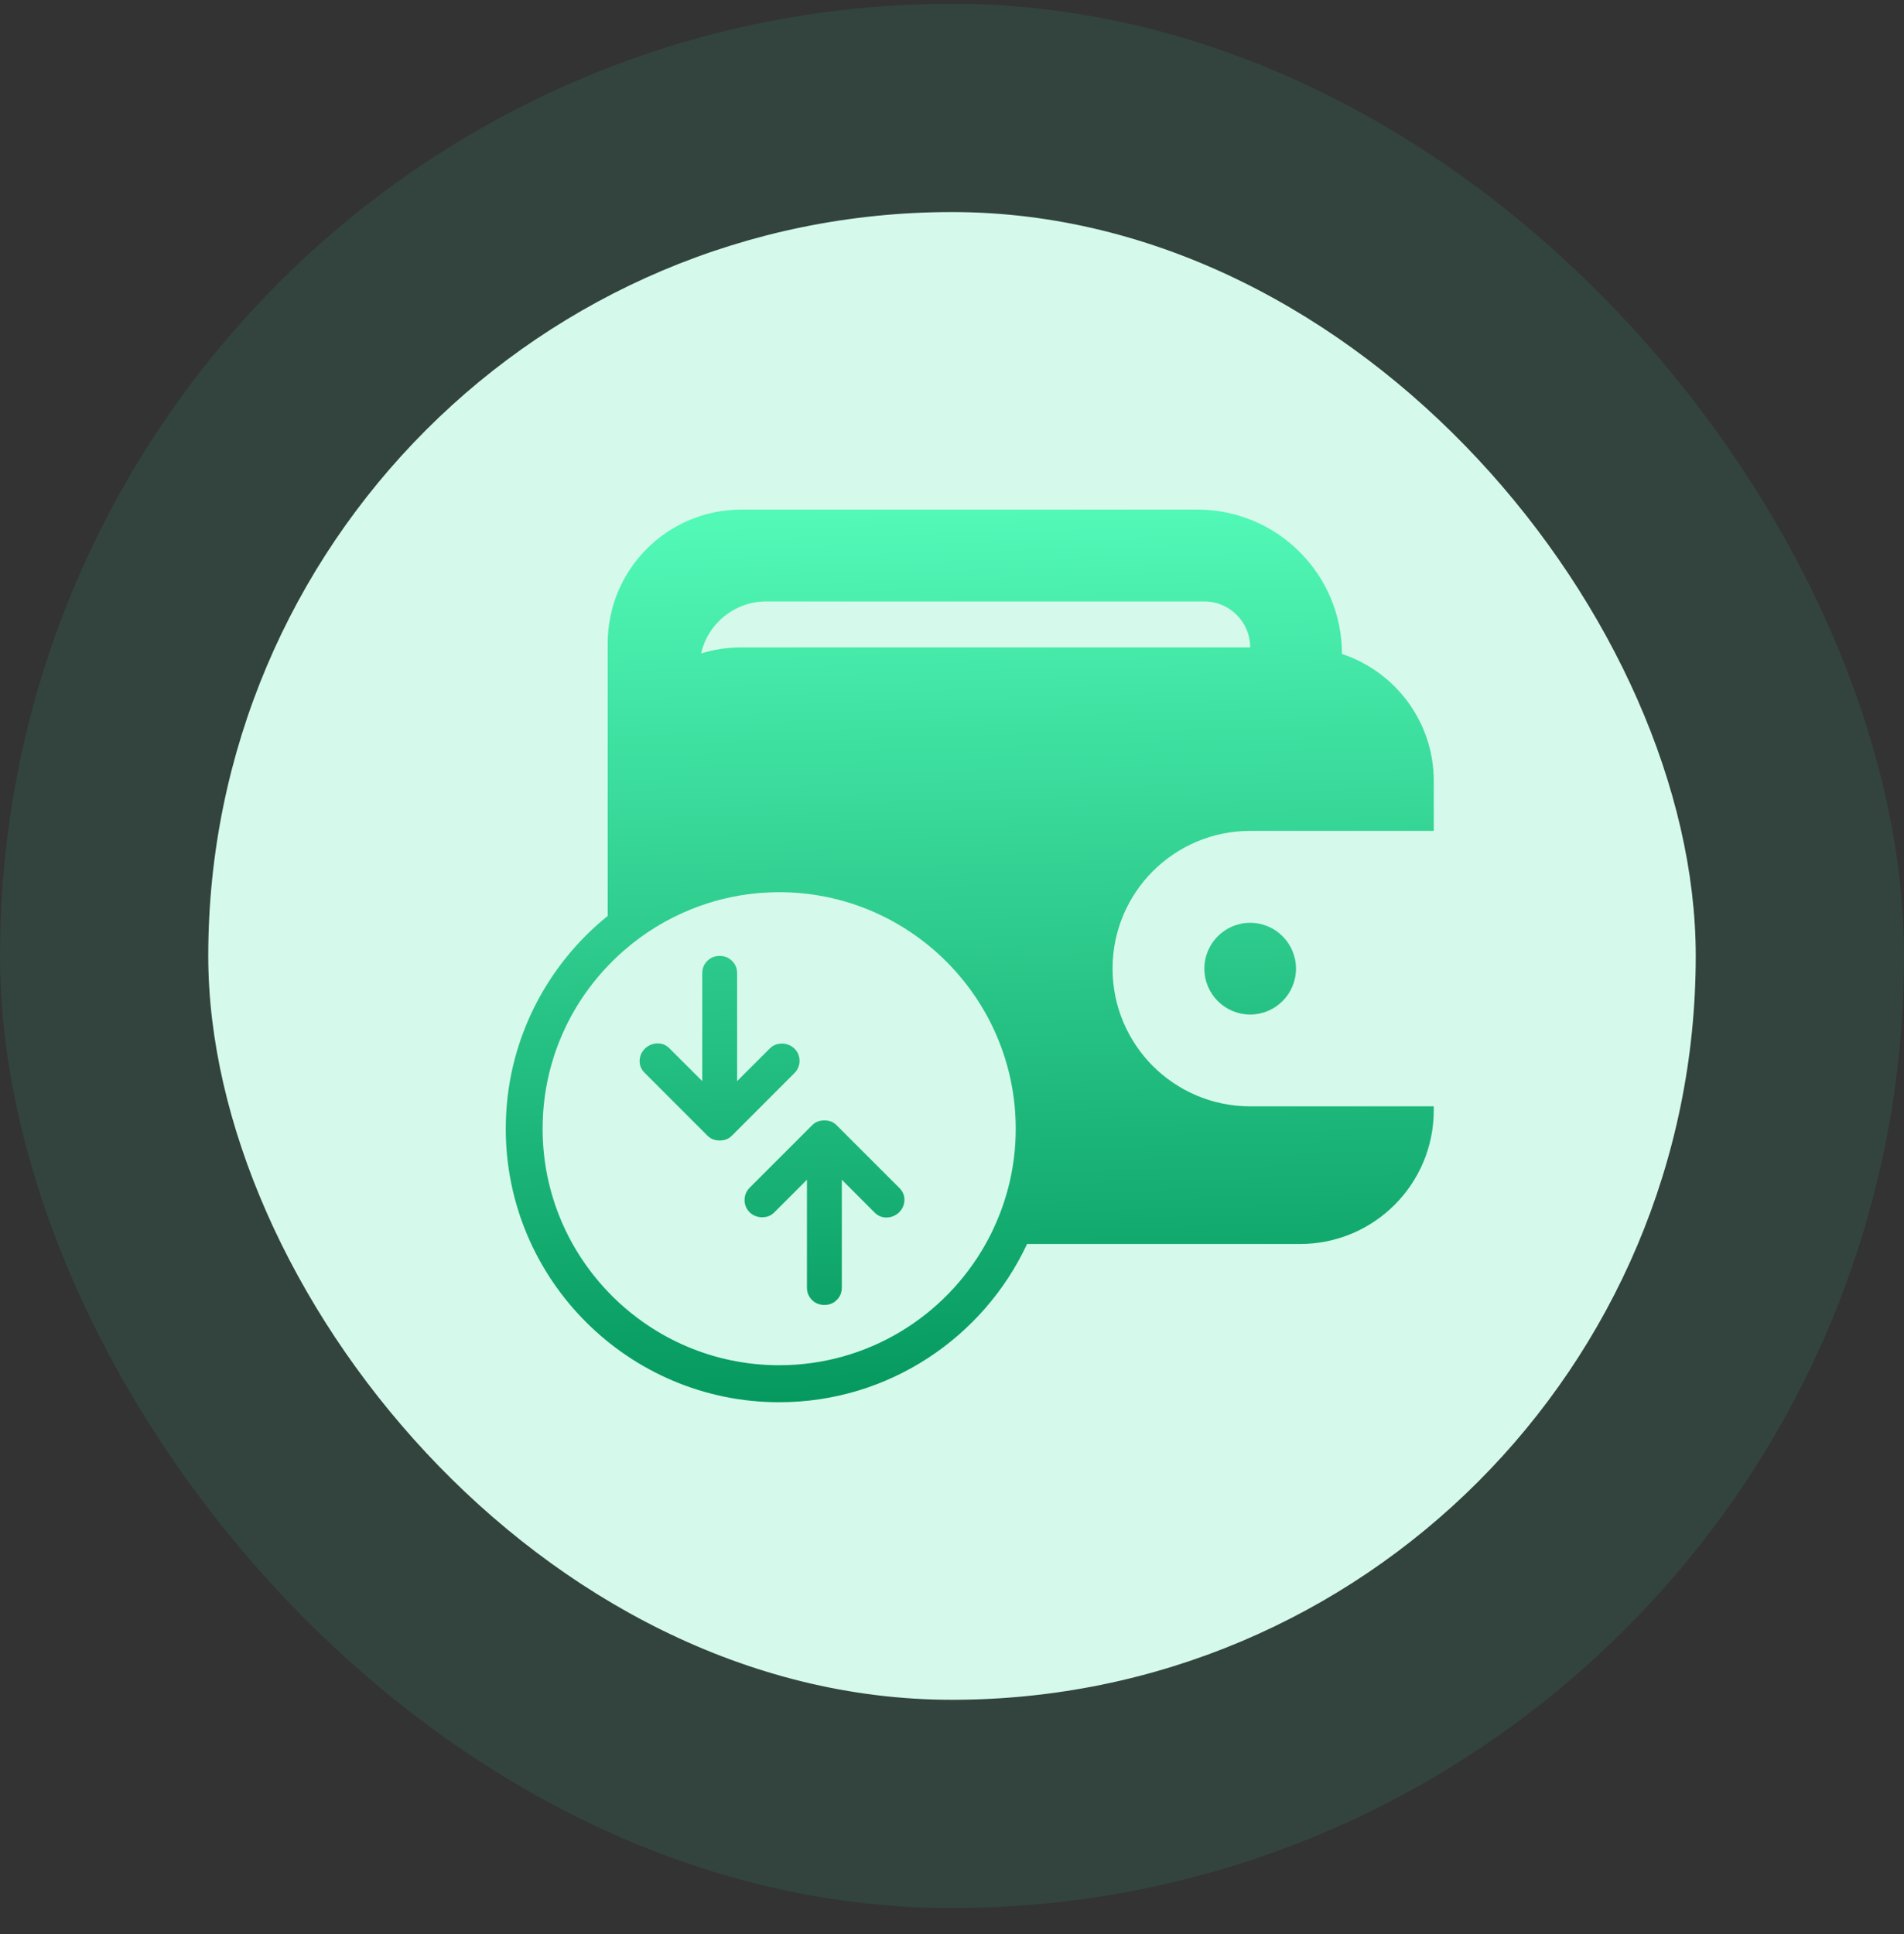 <svg width="64" height="65" viewBox="0 0 64 65" fill="none" xmlns="http://www.w3.org/2000/svg">
<rect x="0" y="0" width="64" height="65" fill="#333333" stroke="none"/>
<rect y="0.127" width="64" height="64" rx="32" fill="#2EE59D" fill-opacity="0.1"/>
<rect x="7" y="7.127" width="50" height="50" rx="25" fill="#D5FAEB"/>
<path d="M40.252 17.127C42.933 17.127 45.108 19.302 45.108 21.979C46.898 22.57 48.194 24.258 48.194 26.247V27.925H42.023C39.465 27.925 37.397 29.999 37.397 32.551C37.397 33.83 37.912 34.984 38.751 35.828C39.59 36.662 40.744 37.182 42.023 37.182H48.194V37.315C48.194 39.797 46.183 41.808 43.701 41.808H34.524C33.059 44.947 29.871 47.127 26.191 47.127C21.125 47.127 17 43.002 17 37.936C17 35.046 18.34 32.466 20.427 30.783V21.62C20.427 19.138 22.438 17.127 24.92 17.127H40.252ZM26.191 29.985C25.785 29.985 25.386 30.016 24.996 30.075C24.953 30.081 24.91 30.089 24.867 30.096C24.654 30.132 24.444 30.177 24.237 30.229C24.167 30.247 24.097 30.266 24.027 30.286C23.851 30.336 23.678 30.392 23.507 30.454C23.424 30.483 23.343 30.514 23.262 30.547C22.413 30.884 21.636 31.363 20.96 31.956C20.775 32.118 20.597 32.288 20.428 32.467C19.069 33.892 18.239 35.819 18.239 37.936C18.239 42.318 21.808 45.883 26.191 45.883C29.169 45.883 31.771 44.237 33.13 41.808L33.247 41.592C33.27 41.547 33.293 41.501 33.316 41.456C33.347 41.393 33.377 41.33 33.406 41.266C33.877 40.254 34.142 39.128 34.142 37.937C34.142 33.551 30.573 29.985 26.191 29.985ZM27.71 37.655C27.788 37.655 27.862 37.667 27.931 37.691C27.999 37.716 28.062 37.758 28.121 37.816L30.233 39.928C30.35 40.045 30.406 40.182 30.401 40.339C30.396 40.495 30.335 40.632 30.218 40.749C30.101 40.856 29.964 40.913 29.808 40.918C29.651 40.923 29.514 40.866 29.396 40.749L28.297 39.649V43.271C28.297 43.437 28.24 43.577 28.128 43.689C28.016 43.801 27.876 43.857 27.71 43.857C27.544 43.857 27.405 43.801 27.293 43.689C27.181 43.577 27.124 43.437 27.124 43.271V39.649L26.024 40.749C25.917 40.856 25.782 40.91 25.621 40.91C25.46 40.91 25.32 40.856 25.203 40.749C25.086 40.632 25.027 40.492 25.027 40.331C25.027 40.17 25.086 40.03 25.203 39.913L27.3 37.816C27.358 37.758 27.422 37.716 27.49 37.691C27.559 37.667 27.632 37.655 27.71 37.655ZM24.191 32.127C24.358 32.127 24.497 32.183 24.609 32.296C24.721 32.408 24.777 32.547 24.777 32.713V36.335L25.878 35.235C25.985 35.128 26.119 35.074 26.28 35.074C26.442 35.074 26.581 35.128 26.698 35.235C26.816 35.352 26.875 35.492 26.875 35.653C26.875 35.814 26.816 35.954 26.698 36.071L24.602 38.168C24.543 38.226 24.48 38.268 24.411 38.293C24.343 38.317 24.27 38.33 24.191 38.33C24.113 38.33 24.039 38.317 23.971 38.293C23.902 38.268 23.839 38.226 23.78 38.168L21.669 36.056C21.552 35.939 21.495 35.803 21.5 35.646C21.505 35.49 21.566 35.352 21.684 35.235C21.801 35.128 21.938 35.072 22.094 35.067C22.25 35.062 22.388 35.118 22.505 35.235L23.605 36.335V32.713C23.605 32.547 23.661 32.408 23.773 32.296C23.886 32.183 24.025 32.127 24.191 32.127ZM42.023 31.014C42.873 31.014 43.563 31.705 43.563 32.555C43.563 33.406 42.873 34.096 42.023 34.096C41.172 34.095 40.483 33.406 40.483 32.555C40.483 31.705 41.172 31.015 42.023 31.014ZM25.76 20.213C24.69 20.213 23.793 20.958 23.566 21.962C23.992 21.828 24.45 21.758 24.92 21.758H42.023C42.023 21.327 41.85 20.945 41.57 20.666C41.291 20.386 40.909 20.213 40.483 20.213H25.76Z" fill="url(#paint0_linear_4940_3612)"/>
<defs>
<linearGradient id="paint0_linear_4940_3612" x1="32.597" y1="17.127" x2="33.455" y2="48.975" gradientUnits="userSpaceOnUse">
<stop stop-color="#52F9B7"/>
<stop offset="1" stop-color="#009259"/>
</linearGradient>
</defs>
</svg>
